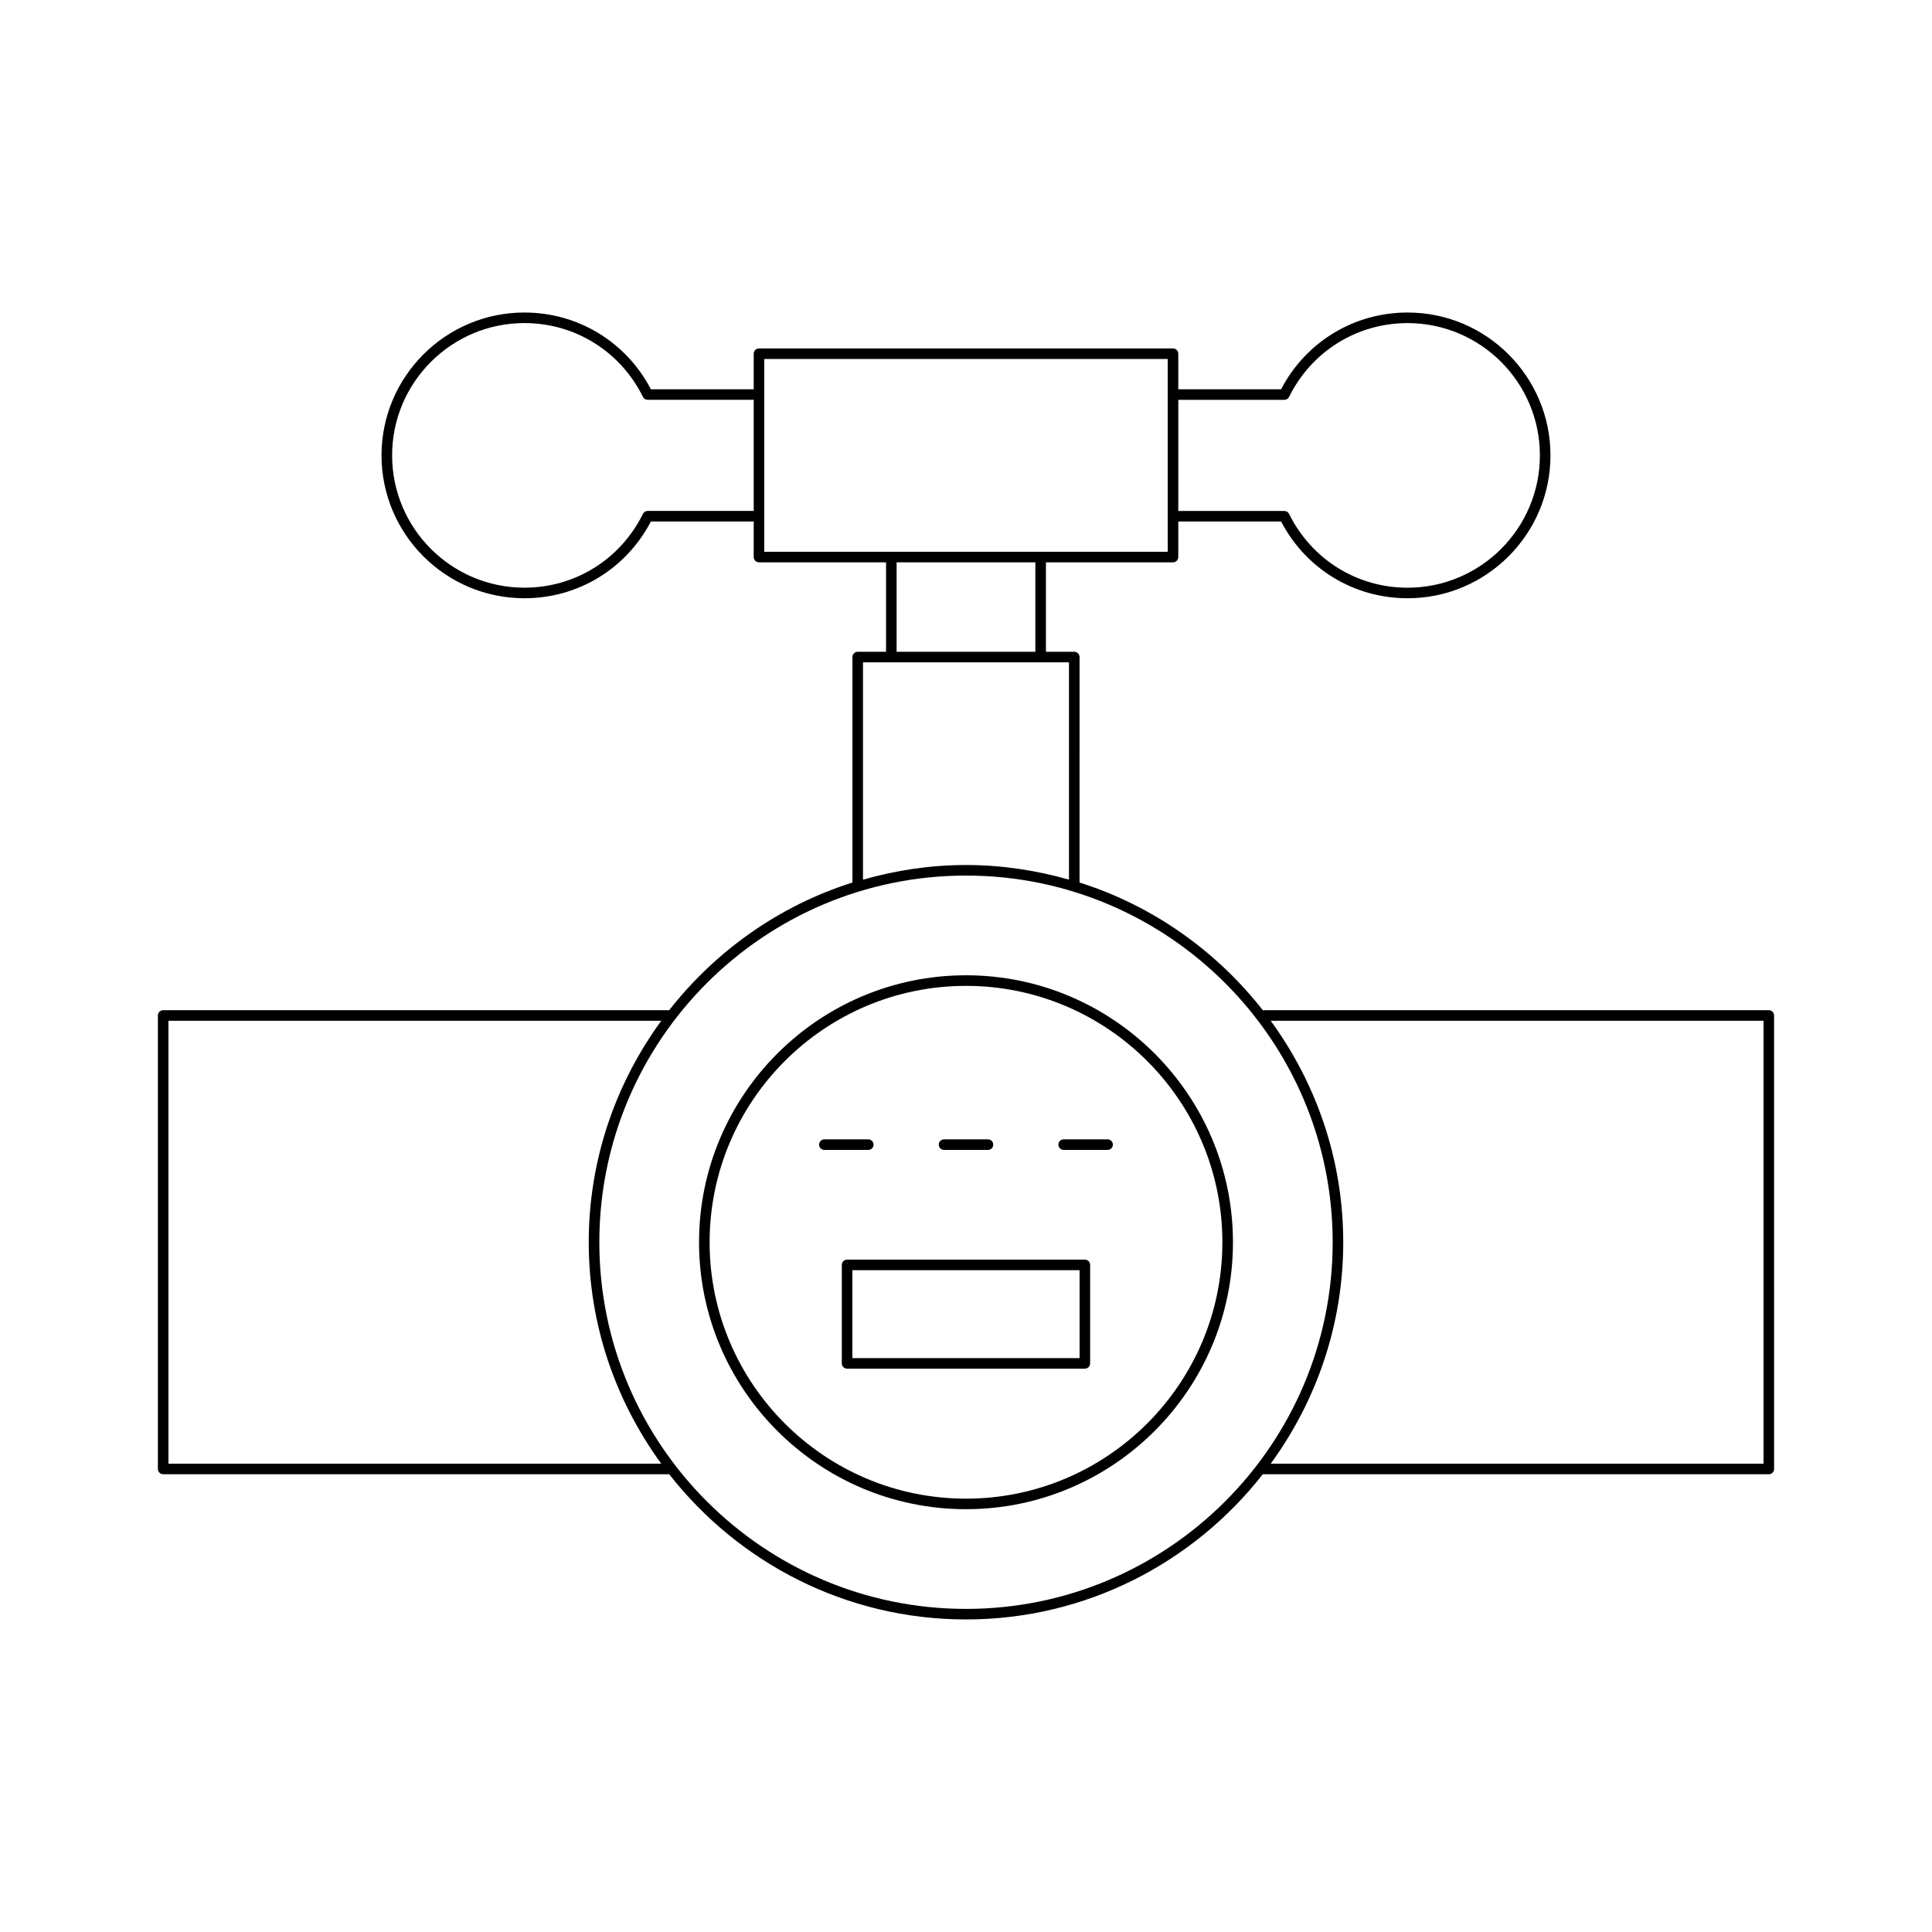 <?xml version="1.0" encoding="UTF-8"?>
<!-- Uploaded to: ICON Repo, www.iconrepo.com, Generator: ICON Repo Mixer Tools -->
<svg fill="#000000" width="800px" height="800px" version="1.1" viewBox="144 144 512 512" xmlns="http://www.w3.org/2000/svg">
 <g>
  <path d="m400 402.46c-39.012 0-70.746 31.738-70.746 70.746 0 39.012 31.734 70.746 70.746 70.746s70.746-31.738 70.746-70.746c-0.004-39.008-31.738-70.746-70.746-70.746zm0 138.7c-37.465 0-67.945-30.48-67.945-67.945 0-37.469 30.48-67.949 67.945-67.949s67.945 30.48 67.945 67.949c0 37.465-30.484 67.945-67.945 67.945z"/>
  <path d="m612.75 411.71h-134.1c-12.301-15.699-29.125-27.68-48.562-33.832l0.004-59.754c0-0.773-0.629-1.398-1.398-1.398h-7.512v-23.699h33.676c0.77 0 1.398-0.625 1.398-1.398v-9.426h27.246c6.566 12.57 19.332 20.34 33.523 20.34 20.879 0 37.863-16.984 37.863-37.863 0-20.875-16.984-37.859-37.863-37.859-14.191 0-26.957 7.769-33.523 20.34h-27.246v-9.422c0-0.773-0.629-1.398-1.398-1.398h-109.72c-0.77 0-1.398 0.625-1.398 1.398v9.422h-27.246c-6.566-12.566-19.332-20.34-33.523-20.34-20.879 0-37.863 16.984-37.863 37.859 0 20.879 16.984 37.863 37.863 37.863 14.191 0 26.957-7.769 33.523-20.34h27.246v9.426c0 0.773 0.629 1.398 1.398 1.398h33.676v23.699h-7.512c-0.77 0-1.398 0.625-1.398 1.398v59.754c-19.438 6.152-36.262 18.133-48.562 33.832h-134.1c-0.77 0-1.398 0.625-1.398 1.398v120.18c0 0.773 0.629 1.398 1.398 1.398h134.1c18.312 23.379 46.727 38.484 78.656 38.484s60.34-15.105 78.656-38.48h134.1c0.77 0 1.398-0.625 1.398-1.398l-0.004-120.18c0-0.773-0.625-1.402-1.398-1.402zm-156.49-161.75h28.105c0.531 0 1.016-0.301 1.25-0.777 5.969-12.066 18-19.559 31.41-19.559 19.336 0 35.062 15.727 35.062 35.062 0 19.332-15.727 35.062-35.062 35.062-13.41 0-25.441-7.496-31.41-19.562-0.234-0.477-0.723-0.777-1.25-0.777h-28.105zm-112.52 29.445h-28.105c-0.531 0-1.016 0.305-1.25 0.777-5.969 12.066-18 19.562-31.41 19.562-19.336 0-35.062-15.73-35.062-35.062 0-19.332 15.727-35.062 35.062-35.062 13.41 0 25.441 7.496 31.41 19.559 0.234 0.477 0.723 0.777 1.25 0.777h28.105zm2.797 10.824v-51.09h106.92v51.09zm71.844 2.797v23.703h-36.77v-23.699zm-45.68 26.5h54.59v57.59c-8.688-2.469-17.824-3.879-27.293-3.879-9.473 0-18.605 1.41-27.297 3.883zm-184.06 212.37v-117.38h130.6c-12.031 16.504-19.219 36.75-19.219 58.691 0 21.938 7.188 42.184 19.219 58.688zm211.36 38.48c-53.578 0-97.172-43.59-97.172-97.168 0-53.582 43.59-97.172 97.172-97.172 53.578 0 97.172 43.59 97.172 97.172-0.004 53.578-43.594 97.168-97.172 97.168zm211.35-38.48h-130.6c12.031-16.504 19.219-36.75 19.219-58.688 0-21.941-7.188-42.188-19.219-58.691h130.6z"/>
  <path d="m431.5 477.81h-63.012c-0.77 0-1.398 0.625-1.398 1.398v26.105c0 0.773 0.629 1.398 1.398 1.398h63.008c0.77 0 1.398-0.625 1.398-1.398v-26.105c0.004-0.77-0.625-1.398-1.395-1.398zm-1.398 26.109h-60.211v-23.309h60.211z"/>
  <path d="m375.51 447.34c0-0.773-0.629-1.398-1.398-1.398h-11.645c-0.77 0-1.398 0.625-1.398 1.398 0 0.773 0.629 1.398 1.398 1.398h11.645c0.77 0 1.398-0.625 1.398-1.398z"/>
  <path d="m394.18 448.74h11.645c0.77 0 1.398-0.625 1.398-1.398 0-0.773-0.629-1.398-1.398-1.398h-11.645c-0.77 0-1.398 0.625-1.398 1.398 0 0.773 0.629 1.398 1.398 1.398z"/>
  <path d="m437.53 445.94h-11.645c-0.77 0-1.398 0.625-1.398 1.398 0 0.773 0.629 1.398 1.398 1.398h11.645c0.77 0 1.398-0.625 1.398-1.398 0-0.773-0.629-1.398-1.398-1.398z"/>
 </g>
</svg>